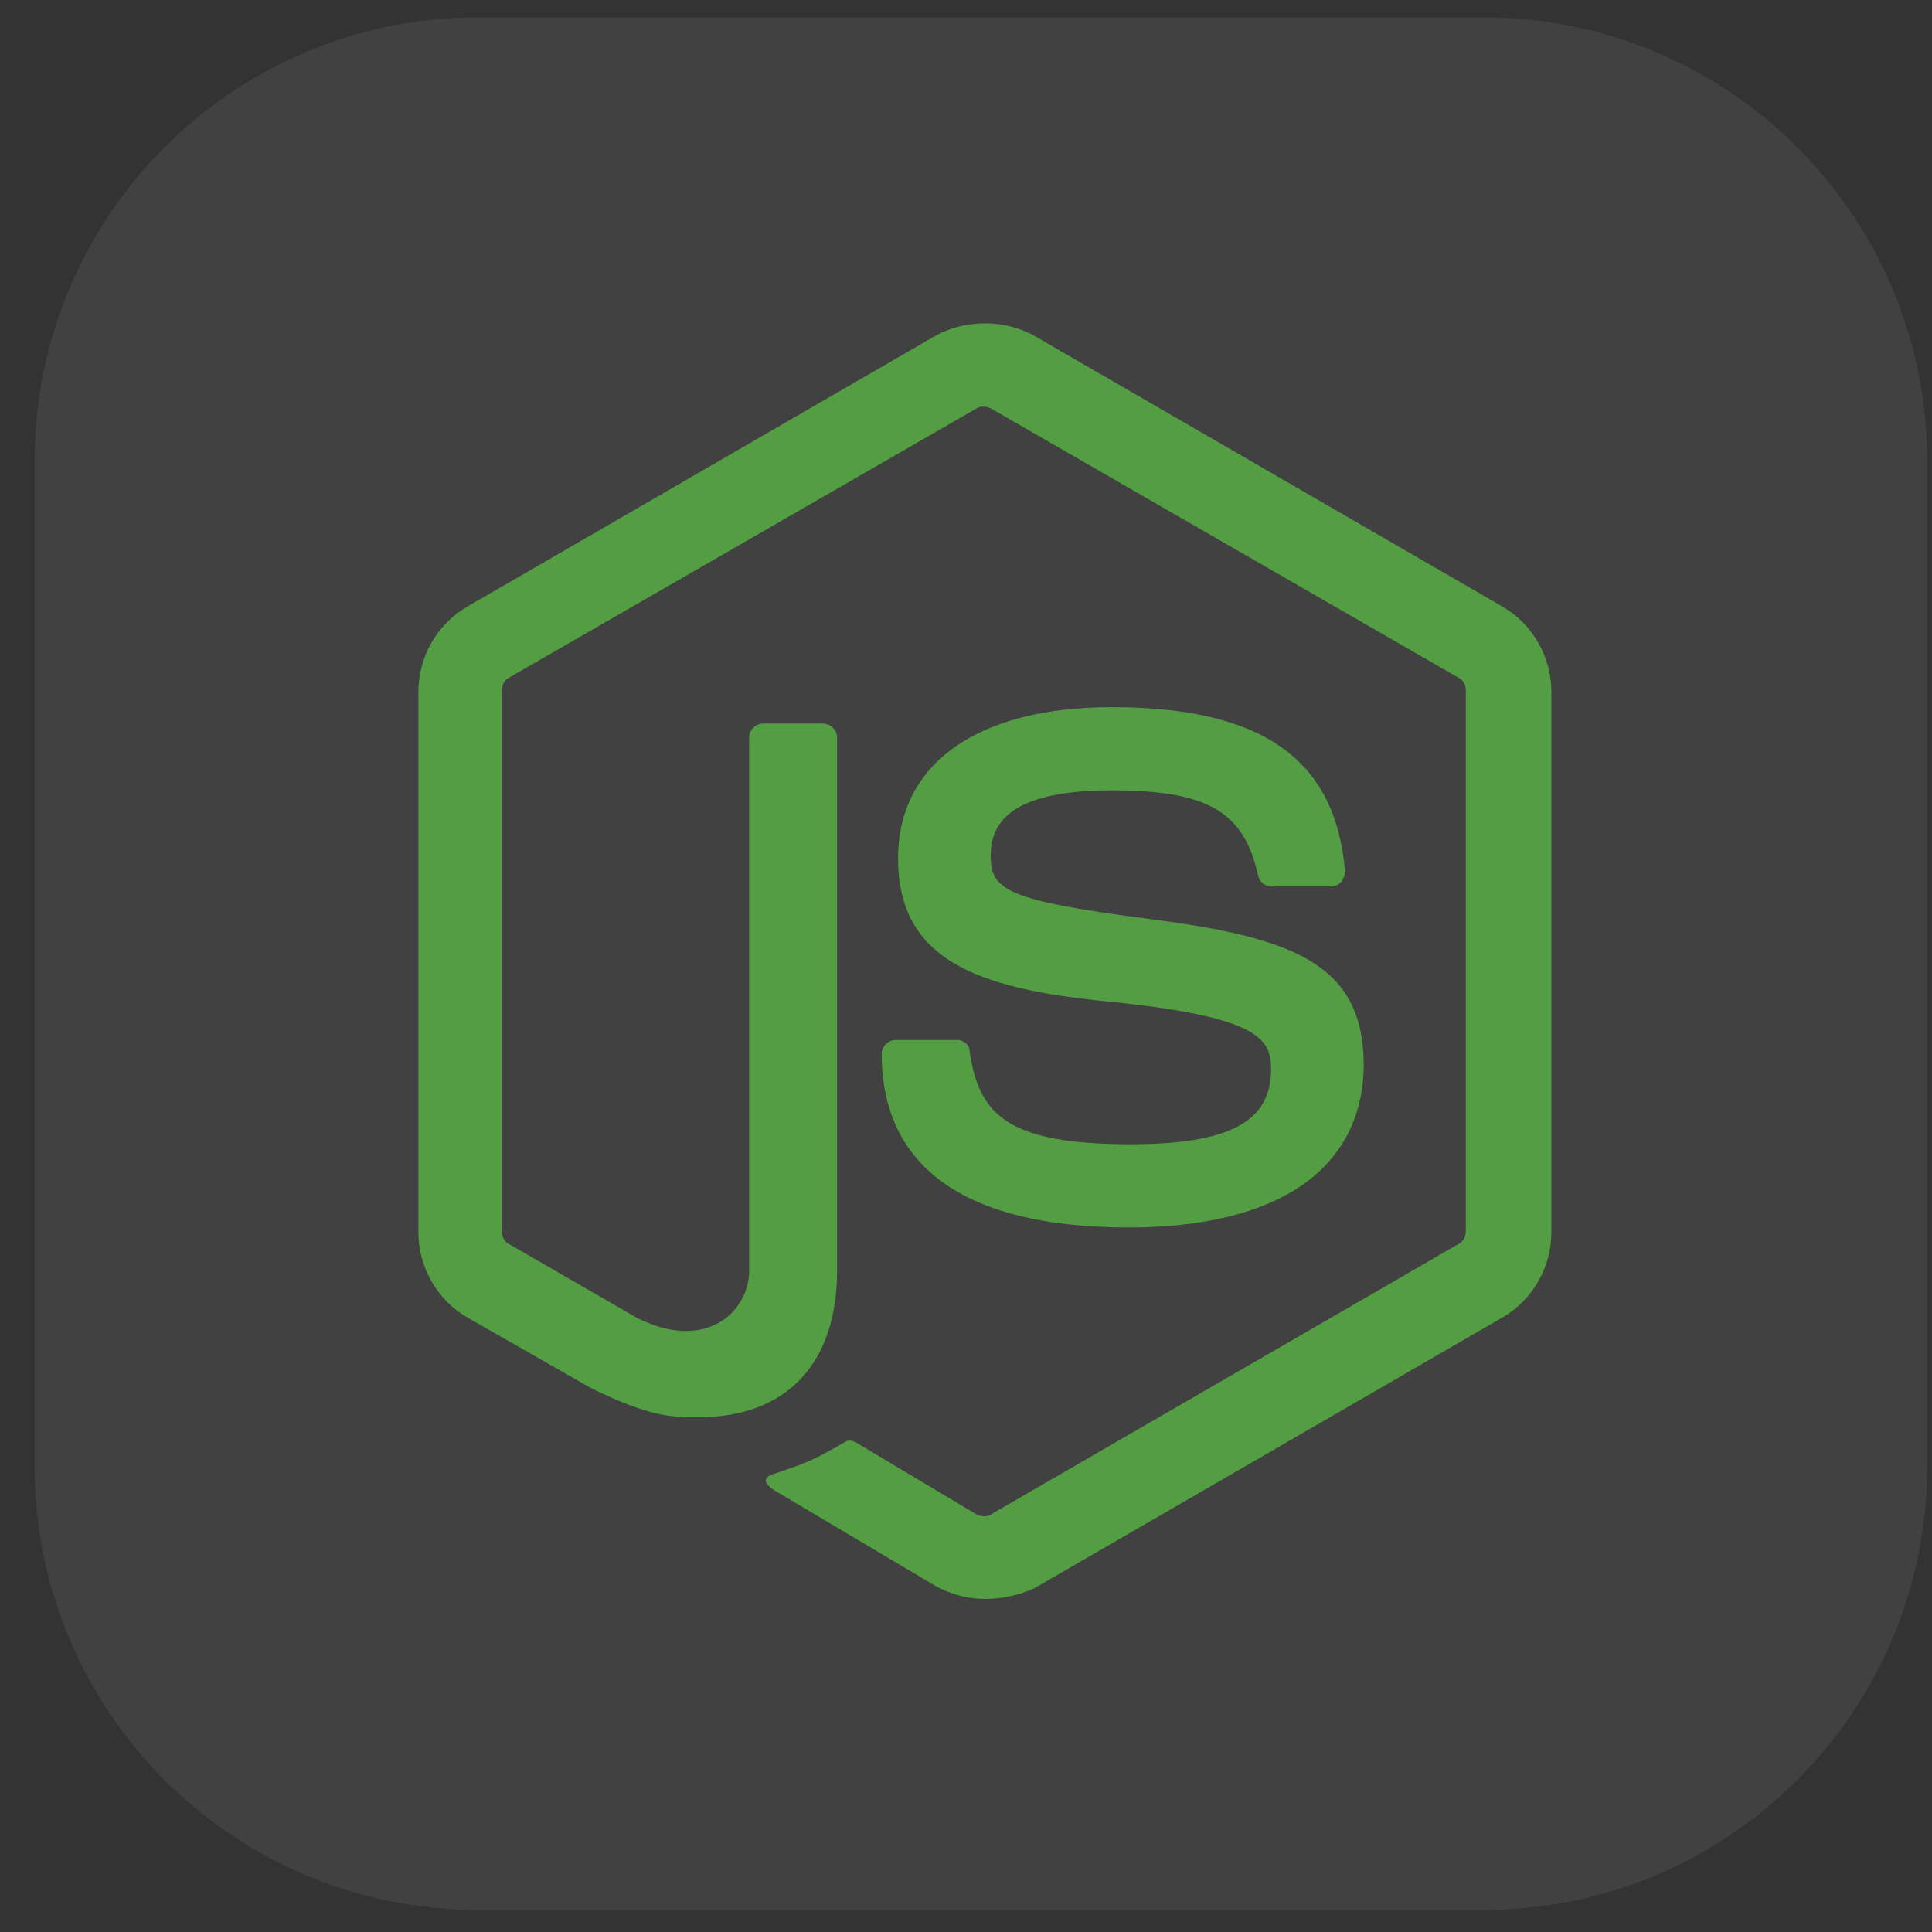 <svg width="49" height="49" viewBox="0 0 49 49" fill="none" xmlns="http://www.w3.org/2000/svg">
<rect x="0" y="0" width="49" height="49" fill="#333333" stroke="none"/>
<g clip-path="url(#clip0_2496_21189)">
<path d="M37.628 0.44H12.128C5.915 0.44 0.878 5.477 0.878 11.69V37.19C0.878 43.404 5.915 48.44 12.128 48.44H37.628C43.841 48.44 48.878 43.404 48.878 37.19V11.69C48.878 5.477 43.841 0.44 37.628 0.44Z" fill="white" fill-opacity="0.07"/>
<path d="M24.979 40.552C24.533 40.552 24.116 40.433 23.729 40.225L19.773 37.877C19.178 37.55 19.475 37.431 19.654 37.372C20.457 37.104 20.606 37.045 21.439 36.569C21.528 36.51 21.647 36.54 21.736 36.599L24.771 38.412C24.89 38.471 25.038 38.471 25.127 38.412L36.997 31.547C37.116 31.487 37.176 31.368 37.176 31.22V17.52C37.176 17.371 37.116 17.252 36.997 17.192L25.127 10.357C25.009 10.297 24.86 10.297 24.771 10.357L12.901 17.192C12.782 17.252 12.723 17.4 12.723 17.519V31.22C12.723 31.339 12.782 31.487 12.901 31.547L16.144 33.419C17.899 34.31 19 33.27 19 32.23V18.708C19 18.53 19.148 18.351 19.357 18.351H20.873C21.052 18.351 21.23 18.5 21.23 18.708V32.23C21.23 34.578 19.951 35.945 17.72 35.945C17.036 35.945 16.501 35.945 14.983 35.202L11.86 33.419C11.086 32.973 10.611 32.141 10.611 31.25V17.549C10.611 16.658 11.086 15.825 11.86 15.38L23.729 8.514C24.473 8.098 25.485 8.098 26.228 8.514L38.098 15.38C38.871 15.825 39.347 16.658 39.347 17.549V31.25C39.347 32.141 38.871 32.973 38.098 33.419L26.228 40.284C25.841 40.463 25.395 40.552 24.979 40.552ZM28.638 31.131C23.432 31.131 22.361 28.753 22.361 26.732C22.361 26.554 22.51 26.376 22.718 26.376H24.265C24.443 26.376 24.592 26.494 24.592 26.673C24.83 28.248 25.514 29.021 28.668 29.021C31.166 29.021 32.238 28.456 32.238 27.119C32.238 26.346 31.94 25.781 28.043 25.395C24.8 25.068 22.777 24.355 22.777 21.769C22.777 19.362 24.8 17.935 28.192 17.935C31.999 17.935 33.873 19.243 34.112 22.096C34.112 22.185 34.082 22.274 34.022 22.363C33.963 22.423 33.873 22.482 33.784 22.482H32.237C32.089 22.482 31.94 22.363 31.91 22.215C31.553 20.581 30.631 20.045 28.192 20.045C25.455 20.045 25.127 20.997 25.127 21.71C25.127 22.572 25.514 22.839 29.203 23.314C32.862 23.79 34.587 24.474 34.587 27.029C34.558 29.645 32.416 31.131 28.638 31.131Z" fill="#539E43"/>
</g>
<defs>
<clipPath id="clip0_2496_21189">
<rect width="48" height="48" fill="white" transform="translate(0.878 0.44)"/>
</clipPath>
</defs>
</svg>

